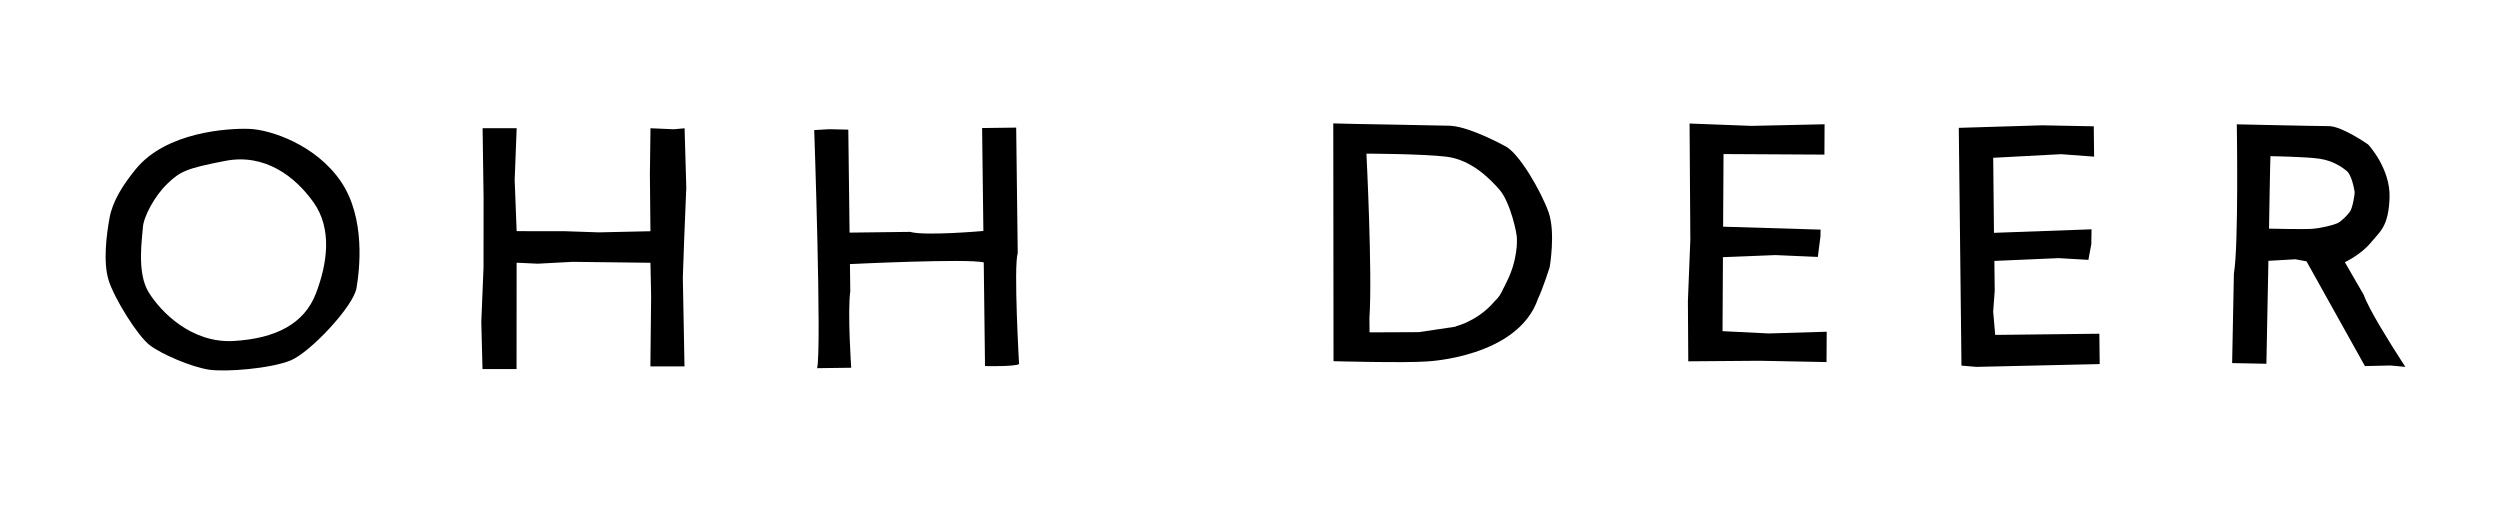 <?xml version="1.0" encoding="utf-8"?>
<!-- Generator: Adobe Illustrator 27.0.0, SVG Export Plug-In . SVG Version: 6.00 Build 0)  -->
<svg version="1.1" id="Layer_1" xmlns="http://www.w3.org/2000/svg" xmlns:xlink="http://www.w3.org/1999/xlink" x="0px" y="0px"
	 viewBox="0 0 809.94 169.89" style="enable-background:new 0 0 809.94 169.89;" xml:space="preserve">
<style type="text/css">
	.st0{fill:none;}
</style>
<g>
	<polygon points="634.6,41.42 661.62,40.6 678.33,40.92 678.44,50.75 667.74,49.95 645.75,51.12 646,75.43 677.61,74.29 
		677.53,79.11 676.59,84.19 666.95,83.63 646.13,84.53 646.24,94.17 645.74,100.98 646.4,108.5 680.14,108.12 680.25,117.95 
		640.31,118.86 635.47,118.45 	"/>
	<path d="M766.18,118.6l8.23-0.19c0.01,0,0.02,0,0.02,0l4.85,0.44l-1.47-2.26c-3.15-4.89-10.42-16.41-12-21.04
		c-0.08-0.14-6.13-10.6-6.13-10.6s5.22-2.48,8.31-6.23s5.82-5.22,6.17-14.68c0.34-9.46-6.94-17.24-6.94-17.24s-8.51-5.94-12.72-5.94
		c-4.21-0.01-29.83-0.58-29.83-0.58s0.64,39.29-0.94,48.35c0,0.19-0.57,29-0.57,29l11.1,0.22l0.65-33.35l8.73-0.5l3.61,0.66
		c1.43,2.57,17.16,30.77,18.78,33.67L766.18,118.6z M757.23,72.34c-1.22,0.54-5.22,1.6-8.23,1.8c-3.01,0.2-13.89-0.07-13.89-0.07
		s0.38-23.18,0.46-23.47c0,0,11.57,0.17,15.89,0.82s7.19,2.63,8.8,3.94c1.61,1.31,2.44,5.8,2.57,6.73c0.12,0.93-0.67,5.24-1.47,6.43
		C760.55,69.71,758.45,71.8,757.23,72.34z"/>
	<polygon points="547.38,40.02 547.63,77.66 546.84,97.51 546.96,117.06 570,116.88 591.75,117.3 591.81,107.47 573.03,108.03 
		558.06,107.29 558.19,83.32 575.19,82.64 588.93,83.24 589.78,76.64 589.83,74.39 558.25,73.44 558.38,49.91 591.07,50.09 
		591.12,40.26 567.4,40.78 	"/>
	<path class="st0" d="M491.44,77.61c0.01-0.06,0.01-0.12,0.02-0.16c0.11-1.7-2.17-11.93-5.58-15.9c-3.41-3.97-9.48-9.84-17.24-10.78
		c-7.76-0.94-25.94-0.99-25.94-0.99s1.97,38.68,0.97,53.28l0.04,4.62l15.94-0.07l11.83-1.76c0.13-0.06,0.27-0.14,0.41-0.2
		c0.65-0.18,1.33-0.42,2.01-0.69c0.59-0.2,1.22-0.47,1.89-0.83c3.56-1.74,6.3-4,8.39-6.47c0.72-0.69,1.32-1.37,1.74-2.02
		c0.37-0.57,0.74-1.29,1.1-2.09c0.39-0.71,0.74-1.41,1.06-2.12C491.81,84.15,491.45,77.61,491.44,77.61L491.44,77.61z"/>
	<path class="st0" d="M429.85,41.01c0,0,11.18,0.3,20.92,0.42L429.85,41.01z"/>
	<path d="M501.7,68.75c-2.23-6.31-9.55-19.39-14.23-21.49l0,0c0,0-10.98-6.04-17.24-6.48c-0.03,0-0.04,0-0.07,0
		c-0.07-0.02-0.13-0.03-0.2-0.04l-17.09-0.34c-9.73-0.12-20.92-0.42-20.92-0.42l0.08,77.04c0,0,23.38,0.62,30.24,0.08
		c0,0,29.54-1.26,36.03-20.39c1.63-3.4,3.75-10.12,3.75-10.12S504.02,75.32,501.7,68.75z M488.07,91.43
		c-0.32,0.71-0.66,1.41-1.06,2.12c-0.36,0.8-0.73,1.52-1.1,2.09c-0.42,0.65-1.02,1.33-1.74,2.02c-2.09,2.47-4.82,4.72-8.39,6.47
		c-0.67,0.36-1.3,0.63-1.89,0.83c-0.69,0.27-1.36,0.51-2.01,0.69c-0.14,0.07-0.28,0.14-0.41,0.2l-11.83,1.76l-15.94,0.07l-0.04-4.62
		c1-14.6-0.97-53.28-0.97-53.28s18.18,0.05,25.94,0.99c7.76,0.94,13.83,6.8,17.24,10.78c3.41,3.97,5.69,14.2,5.58,15.9
		c0,0.04-0.01,0.1-0.02,0.16h0.01C491.45,77.61,491.81,84.15,488.07,91.43z"/>
	<path d="M110.48,58.86c-8.05-11.91-22.83-16.89-29.79-17.11c-6.96-0.23-26.86,1.01-36.65,12.98c-4.3,5.25-7.56,10.48-8.55,15.86
		c-0.98,5.38-2.14,14.33-0.29,20.23c1.85,5.9,9.35,17.96,13.29,20.99s13.59,7.08,19.13,7.94c5.55,0.85,20.11-0.34,26.53-2.98
		c6.42-2.64,20.33-17.55,21.33-23.37C116.49,87.57,118.54,70.77,110.48,58.86z M102.34,95.1c-3.79,9.85-13.07,14.58-26.63,15.37
		s-23.55-9.31-27.53-15.75S46.1,77.11,46.29,73.7c0.19-3.41,3.76-10.2,7.95-14.2c4.17-3.98,6.06-4.92,18.75-7.38
		s22.53,4.92,28.59,13.44S106.12,85.25,102.34,95.1z"/>
	<path d="M329.72,82.05c0-0.14-0.5-40.71-0.5-40.71l-11.04,0.14c0,0.38,0.41,33.35,0.41,33.35s-19.03,1.68-23.74,0.29
		c-0.14,0-19.61,0.24-19.61,0.24L274.83,42l-6.12-0.14l-4.92,0.28c0,0,2.44,70.67,0.94,77.14l11.04-0.14c0,0-1.23-18.1-0.3-24.79
		c0-0.14-0.11-8.79-0.11-8.79s38.38-1.87,43.35-0.53l0.41,33.57c0,0,9.48,0.23,11.04-0.64C330.17,118.48,328.34,86.33,329.72,82.05z
		"/>
	<polygon points="156.35,41.53 167.39,41.54 166.74,58.3 167.38,74.89 182.85,74.9 193.99,75.28 210.73,74.91 210.55,56.58 
		210.74,41.55 218.29,41.88 221.79,41.56 222.34,60.78 221.67,77.2 221.22,89.93 221.76,118.71 210.71,118.7 210.95,96 
		210.73,85.13 185.54,84.83 174.19,85.43 167.37,85.11 167.35,119.57 156.32,119.57 155.93,104.32 156.65,86.71 156.67,64.09 	"/>
</g>
</svg>
